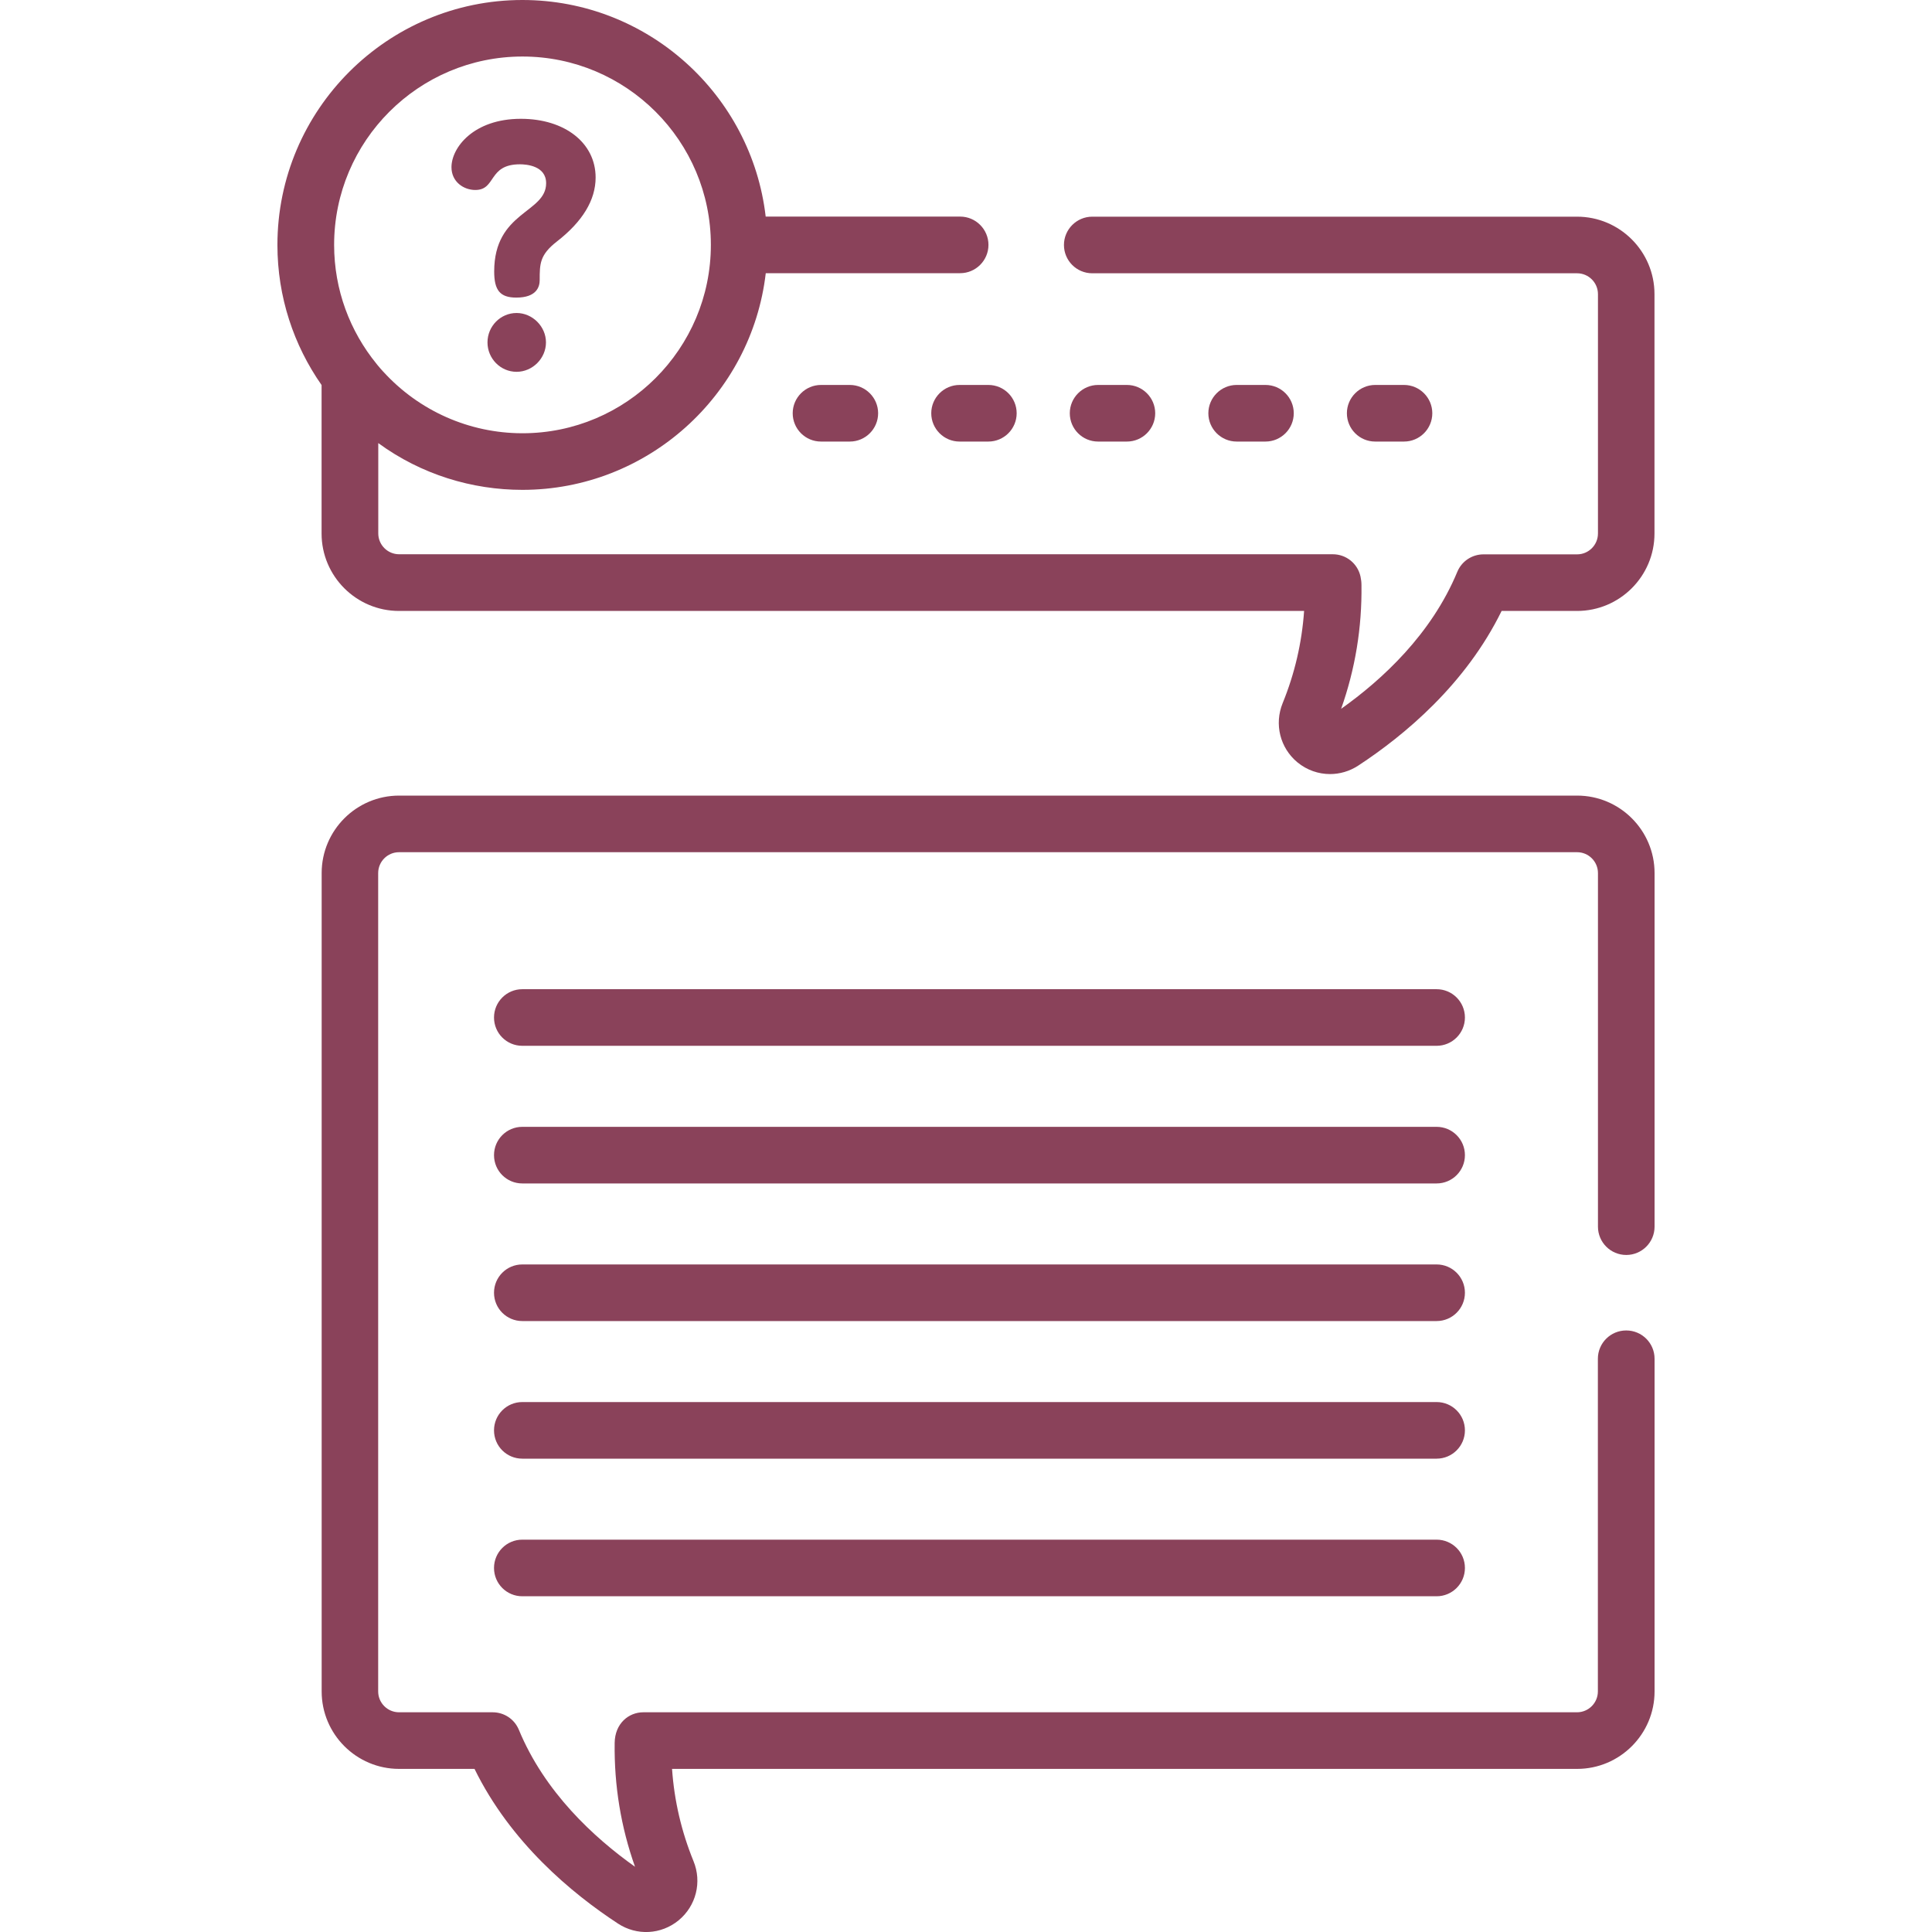 <svg width="120" height="120" viewBox="0 0 120 120" fill="none" xmlns="http://www.w3.org/2000/svg">
<g clip-path="url(#clip0_614_14904)">
<path d="M32.352 7.379C29.41 7.379 28.042 9.174 28.042 10.384C28.042 11.3 28.805 11.8 29.521 11.8C30.837 11.8 30.295 10.205 32.295 10.205C32.679 10.205 33.921 10.289 33.921 11.379C33.921 13.242 30.695 13.121 30.695 16.863C30.695 18.042 31.068 18.484 32.068 18.484C33.337 18.484 33.521 17.805 33.521 17.4C33.521 16.389 33.521 15.832 34.589 15C36.189 13.758 36.995 12.421 36.995 11.026C36.995 8.879 35.084 7.379 32.352 7.379Z" fill="#8A425A"/>
<path d="M32.085 19.441C31.09 19.441 30.279 20.262 30.279 21.268C30.279 22.273 31.09 23.094 32.085 23.094C33.079 23.094 33.911 22.257 33.911 21.268C33.911 20.278 33.074 19.441 32.085 19.441Z" fill="#8A425A"/>
<path d="M52.784 23.91H50.994C50.026 23.91 49.236 24.7 49.236 25.668C49.236 26.637 50.02 27.426 50.994 27.426H52.784C53.752 27.426 54.542 26.637 54.542 25.668C54.542 24.7 53.752 23.91 52.784 23.91Z" fill="#8A425A"/>
<path d="M61.389 23.91H59.6C58.631 23.91 57.842 24.7 57.842 25.668C57.842 26.637 58.631 27.426 59.6 27.426H61.389C62.358 27.426 63.147 26.637 63.147 25.668C63.147 24.7 62.363 23.91 61.389 23.91Z" fill="#8A425A"/>
<path d="M69.995 23.91H68.205C67.237 23.91 66.447 24.7 66.447 25.668C66.447 26.637 67.231 27.426 68.205 27.426H69.995C70.963 27.426 71.752 26.637 71.752 25.668C71.752 24.7 70.963 23.91 69.995 23.91Z" fill="#8A425A"/>
<path d="M78.6 23.91H76.811C75.842 23.91 75.053 24.7 75.053 25.668C75.053 26.637 75.842 27.426 76.811 27.426H78.6C79.569 27.426 80.358 26.637 80.358 25.668C80.358 24.7 79.574 23.91 78.6 23.91Z" fill="#8A425A"/>
<path d="M87.206 23.91H85.416C84.448 23.91 83.658 24.7 83.658 25.668C83.658 26.637 84.442 27.426 85.416 27.426H87.206C88.174 27.426 88.963 26.637 88.963 25.668C88.963 24.7 88.174 23.91 87.206 23.91Z" fill="#8A425A"/>
<path d="M89.231 61.441H32.441C31.473 61.441 30.684 62.226 30.684 63.199C30.684 64.173 31.468 64.957 32.441 64.957H89.231C90.199 64.957 90.989 64.173 90.989 63.199C90.989 62.226 90.199 61.441 89.231 61.441Z" fill="#8A425A"/>
<path d="M89.231 69.99H32.441C31.473 69.99 30.684 70.775 30.684 71.748C30.684 72.722 31.468 73.506 32.441 73.506H89.231C90.199 73.506 90.989 72.722 90.989 71.748C90.989 70.775 90.199 69.99 89.231 69.99Z" fill="#8A425A"/>
<path d="M89.231 78.537H32.441C31.473 78.537 30.684 79.321 30.684 80.295C30.684 81.269 31.468 82.053 32.441 82.053H89.231C90.199 82.053 90.989 81.269 90.989 80.295C90.989 79.321 90.199 78.537 89.231 78.537Z" fill="#8A425A"/>
<path d="M89.231 87.084H32.441C31.473 87.084 30.684 87.868 30.684 88.842C30.684 89.816 31.468 90.6 32.441 90.6H89.231C90.199 90.6 90.989 89.816 90.989 88.842C90.989 87.868 90.199 87.084 89.231 87.084Z" fill="#8A425A"/>
<path d="M89.231 95.631H32.441C31.473 95.631 30.684 96.415 30.684 97.389C30.684 98.362 31.468 99.147 32.441 99.147H89.231C90.199 99.147 90.989 98.362 90.989 97.389C90.989 96.415 90.199 95.631 89.231 95.631Z" fill="#8A425A"/>
<path d="M101.005 82.637C100.036 82.637 99.247 83.421 99.247 84.395V105.058C99.247 105.769 98.668 106.353 97.952 106.353H39.958C39.047 106.353 38.194 107.048 38.178 108.253C38.142 110.905 38.568 113.49 39.442 115.948C36.884 114.132 33.826 111.311 32.226 107.437C31.952 106.779 31.315 106.353 30.6 106.353H24.784C24.073 106.353 23.489 105.774 23.489 105.058V54.227C23.489 53.516 24.068 52.932 24.784 52.932H97.957C98.668 52.932 99.252 53.511 99.252 54.227V76.19C99.252 77.158 100.036 77.948 101.01 77.948C101.984 77.948 102.768 77.158 102.768 76.19V54.227C102.768 51.574 100.61 49.416 97.957 49.416H24.789C22.136 49.416 19.979 51.574 19.979 54.227V105.058C19.979 107.711 22.136 109.869 24.789 109.869H29.473C31.705 114.427 35.494 117.584 38.379 119.474C39.547 120.242 41.063 120.169 42.152 119.274C43.236 118.379 43.61 116.9 43.073 115.595C42.326 113.763 41.879 111.848 41.742 109.869H97.957C100.61 109.869 102.768 107.711 102.768 105.058V84.395C102.768 83.421 101.979 82.637 101.01 82.637H101.005Z" fill="#8A425A"/>
<path d="M23.384 22.595C21.742 20.579 20.753 18.011 20.753 15.21C20.753 8.758 26 3.511 32.453 3.511C38.905 3.511 44.153 8.758 44.153 15.21C44.153 21.663 38.905 26.91 32.453 26.91C32.442 26.91 32.426 26.91 32.416 26.91C29.147 26.9 26.031 25.526 23.805 23.084C23.795 23.074 23.789 23.068 23.779 23.058C23.663 22.932 23.552 22.8 23.442 22.668C23.421 22.642 23.4 22.621 23.384 22.595ZM97.958 13.458H67.842C66.874 13.458 66.084 14.247 66.084 15.216C66.084 16.184 66.868 16.974 67.842 16.974H97.958C98.668 16.974 99.252 17.553 99.252 18.268V33.137C99.252 33.847 98.674 34.432 97.958 34.432H92.142C91.431 34.432 90.789 34.858 90.516 35.516C88.91 39.389 85.858 42.211 83.3 44.026C84.174 41.563 84.6 38.979 84.563 36.332C84.563 36.163 84.542 35.995 84.505 35.816C84.331 35.005 83.616 34.426 82.784 34.426H24.789C24.079 34.426 23.495 33.847 23.495 33.132V27.521C26.179 29.484 29.337 30.426 32.447 30.426C40.189 30.426 46.679 24.568 47.563 16.968H59.637C60.605 16.968 61.395 16.179 61.395 15.21C61.395 14.242 60.605 13.453 59.637 13.453H47.558C46.684 5.895 40.242 0 32.447 0C24.058 0 17.231 6.826 17.231 15.216C17.231 18.447 18.247 21.447 19.974 23.916V33.137C19.974 35.789 22.131 37.947 24.784 37.947H81C80.863 39.921 80.416 41.842 79.668 43.674C79.137 44.979 79.505 46.458 80.589 47.353C81.179 47.837 81.895 48.079 82.61 48.079C83.216 48.079 83.826 47.905 84.363 47.553C87.247 45.663 91.037 42.5 93.268 37.947H97.953C100.605 37.947 102.763 35.789 102.763 33.137V18.268C102.763 15.616 100.605 13.458 97.953 13.458H97.958Z" fill="#8A425A"/>
</g>
<defs>
<clipPath id="clip0_614_14904">
<rect width="120" height="120" fill="white"/>
</clipPath>
</defs>
</svg>
